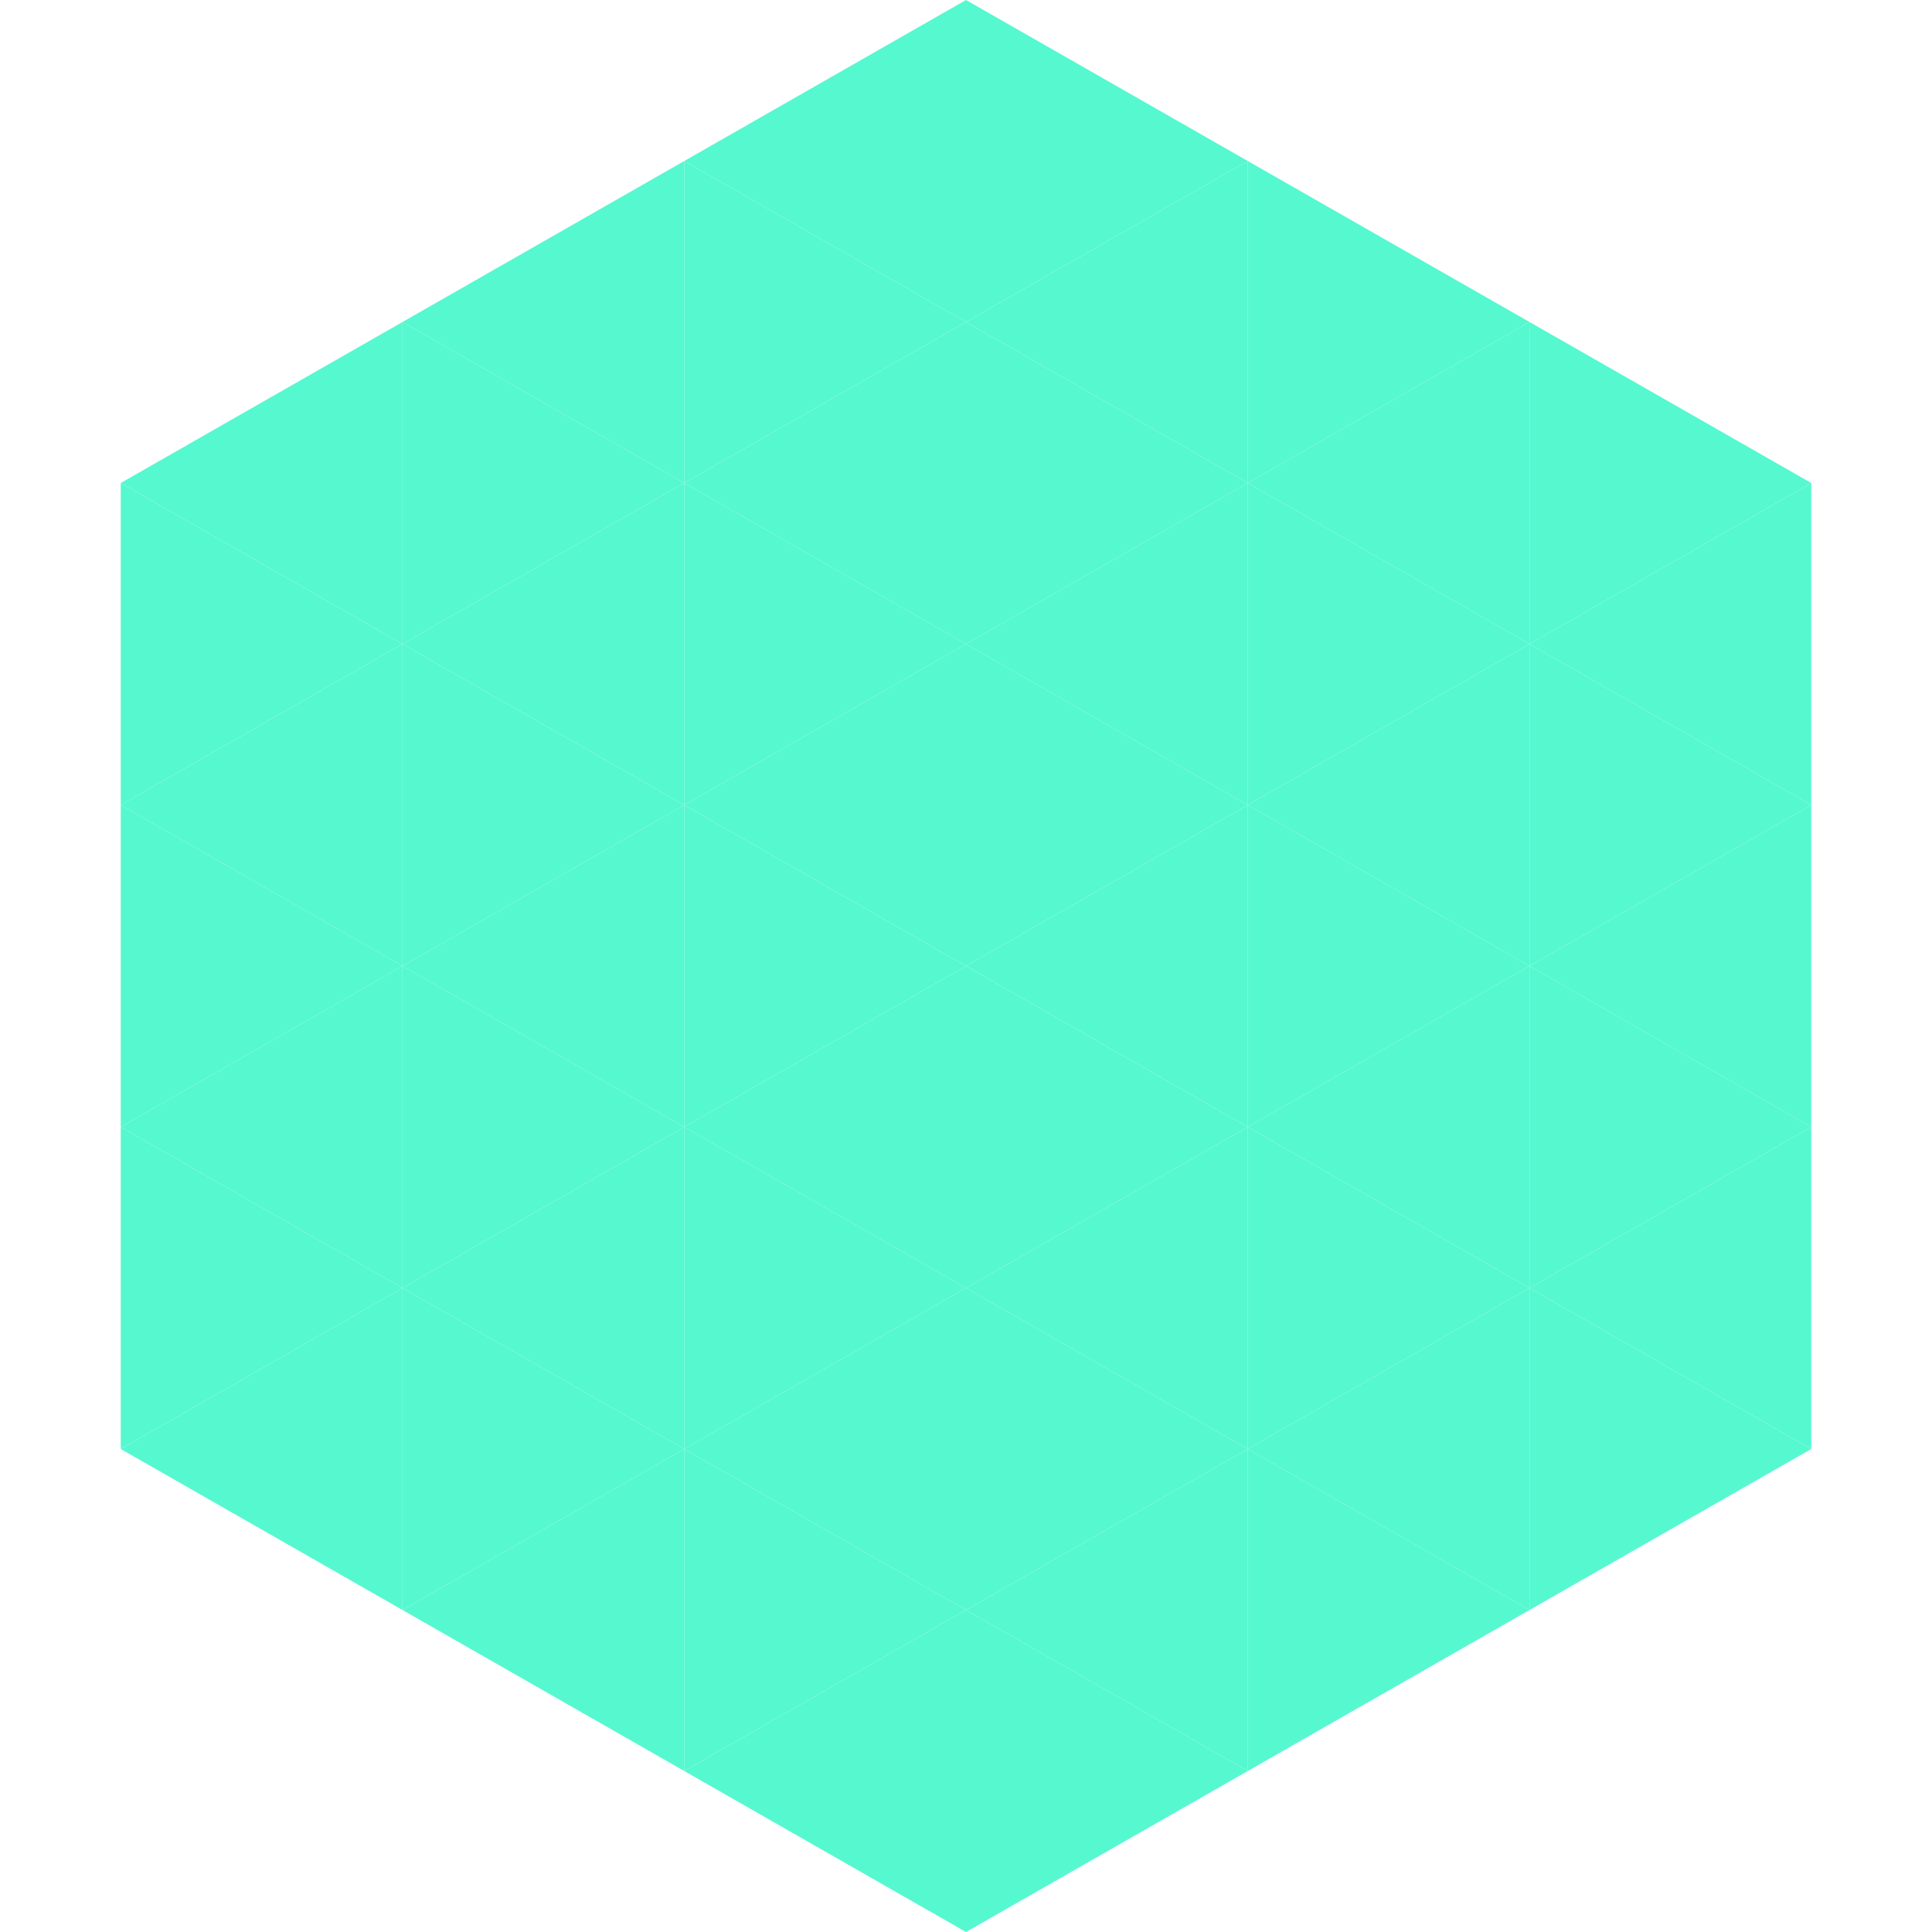 <?xml version="1.0"?>
<!-- Generated by SVGo -->
<svg width="240" height="240"
     xmlns="http://www.w3.org/2000/svg"
     xmlns:xlink="http://www.w3.org/1999/xlink">
<polygon points="50,40 15,60 50,80" style="fill:rgb(86,248,208)" />
<polygon points="190,40 225,60 190,80" style="fill:rgb(86,248,208)" />
<polygon points="15,60 50,80 15,100" style="fill:rgb(86,248,208)" />
<polygon points="225,60 190,80 225,100" style="fill:rgb(86,248,208)" />
<polygon points="50,80 15,100 50,120" style="fill:rgb(86,248,208)" />
<polygon points="190,80 225,100 190,120" style="fill:rgb(86,248,208)" />
<polygon points="15,100 50,120 15,140" style="fill:rgb(86,248,208)" />
<polygon points="225,100 190,120 225,140" style="fill:rgb(86,248,208)" />
<polygon points="50,120 15,140 50,160" style="fill:rgb(86,248,208)" />
<polygon points="190,120 225,140 190,160" style="fill:rgb(86,248,208)" />
<polygon points="15,140 50,160 15,180" style="fill:rgb(86,248,208)" />
<polygon points="225,140 190,160 225,180" style="fill:rgb(86,248,208)" />
<polygon points="50,160 15,180 50,200" style="fill:rgb(86,248,208)" />
<polygon points="190,160 225,180 190,200" style="fill:rgb(86,248,208)" />
<polygon points="15,180 50,200 15,220" style="fill:rgb(255,255,255); fill-opacity:0" />
<polygon points="225,180 190,200 225,220" style="fill:rgb(255,255,255); fill-opacity:0" />
<polygon points="50,0 85,20 50,40" style="fill:rgb(255,255,255); fill-opacity:0" />
<polygon points="190,0 155,20 190,40" style="fill:rgb(255,255,255); fill-opacity:0" />
<polygon points="85,20 50,40 85,60" style="fill:rgb(86,248,208)" />
<polygon points="155,20 190,40 155,60" style="fill:rgb(86,248,208)" />
<polygon points="50,40 85,60 50,80" style="fill:rgb(86,248,208)" />
<polygon points="190,40 155,60 190,80" style="fill:rgb(86,248,208)" />
<polygon points="85,60 50,80 85,100" style="fill:rgb(86,248,208)" />
<polygon points="155,60 190,80 155,100" style="fill:rgb(86,248,208)" />
<polygon points="50,80 85,100 50,120" style="fill:rgb(86,248,208)" />
<polygon points="190,80 155,100 190,120" style="fill:rgb(86,248,208)" />
<polygon points="85,100 50,120 85,140" style="fill:rgb(86,248,208)" />
<polygon points="155,100 190,120 155,140" style="fill:rgb(86,248,208)" />
<polygon points="50,120 85,140 50,160" style="fill:rgb(86,248,208)" />
<polygon points="190,120 155,140 190,160" style="fill:rgb(86,248,208)" />
<polygon points="85,140 50,160 85,180" style="fill:rgb(86,248,208)" />
<polygon points="155,140 190,160 155,180" style="fill:rgb(86,248,208)" />
<polygon points="50,160 85,180 50,200" style="fill:rgb(86,248,208)" />
<polygon points="190,160 155,180 190,200" style="fill:rgb(86,248,208)" />
<polygon points="85,180 50,200 85,220" style="fill:rgb(86,248,208)" />
<polygon points="155,180 190,200 155,220" style="fill:rgb(86,248,208)" />
<polygon points="120,0 85,20 120,40" style="fill:rgb(86,248,208)" />
<polygon points="120,0 155,20 120,40" style="fill:rgb(86,248,208)" />
<polygon points="85,20 120,40 85,60" style="fill:rgb(86,248,208)" />
<polygon points="155,20 120,40 155,60" style="fill:rgb(86,248,208)" />
<polygon points="120,40 85,60 120,80" style="fill:rgb(86,248,208)" />
<polygon points="120,40 155,60 120,80" style="fill:rgb(86,248,208)" />
<polygon points="85,60 120,80 85,100" style="fill:rgb(86,248,208)" />
<polygon points="155,60 120,80 155,100" style="fill:rgb(86,248,208)" />
<polygon points="120,80 85,100 120,120" style="fill:rgb(86,248,208)" />
<polygon points="120,80 155,100 120,120" style="fill:rgb(86,248,208)" />
<polygon points="85,100 120,120 85,140" style="fill:rgb(86,248,208)" />
<polygon points="155,100 120,120 155,140" style="fill:rgb(86,248,208)" />
<polygon points="120,120 85,140 120,160" style="fill:rgb(86,248,208)" />
<polygon points="120,120 155,140 120,160" style="fill:rgb(86,248,208)" />
<polygon points="85,140 120,160 85,180" style="fill:rgb(86,248,208)" />
<polygon points="155,140 120,160 155,180" style="fill:rgb(86,248,208)" />
<polygon points="120,160 85,180 120,200" style="fill:rgb(86,248,208)" />
<polygon points="120,160 155,180 120,200" style="fill:rgb(86,248,208)" />
<polygon points="85,180 120,200 85,220" style="fill:rgb(86,248,208)" />
<polygon points="155,180 120,200 155,220" style="fill:rgb(86,248,208)" />
<polygon points="120,200 85,220 120,240" style="fill:rgb(86,248,208)" />
<polygon points="120,200 155,220 120,240" style="fill:rgb(86,248,208)" />
<polygon points="85,220 120,240 85,260" style="fill:rgb(255,255,255); fill-opacity:0" />
<polygon points="155,220 120,240 155,260" style="fill:rgb(255,255,255); fill-opacity:0" />
</svg>
